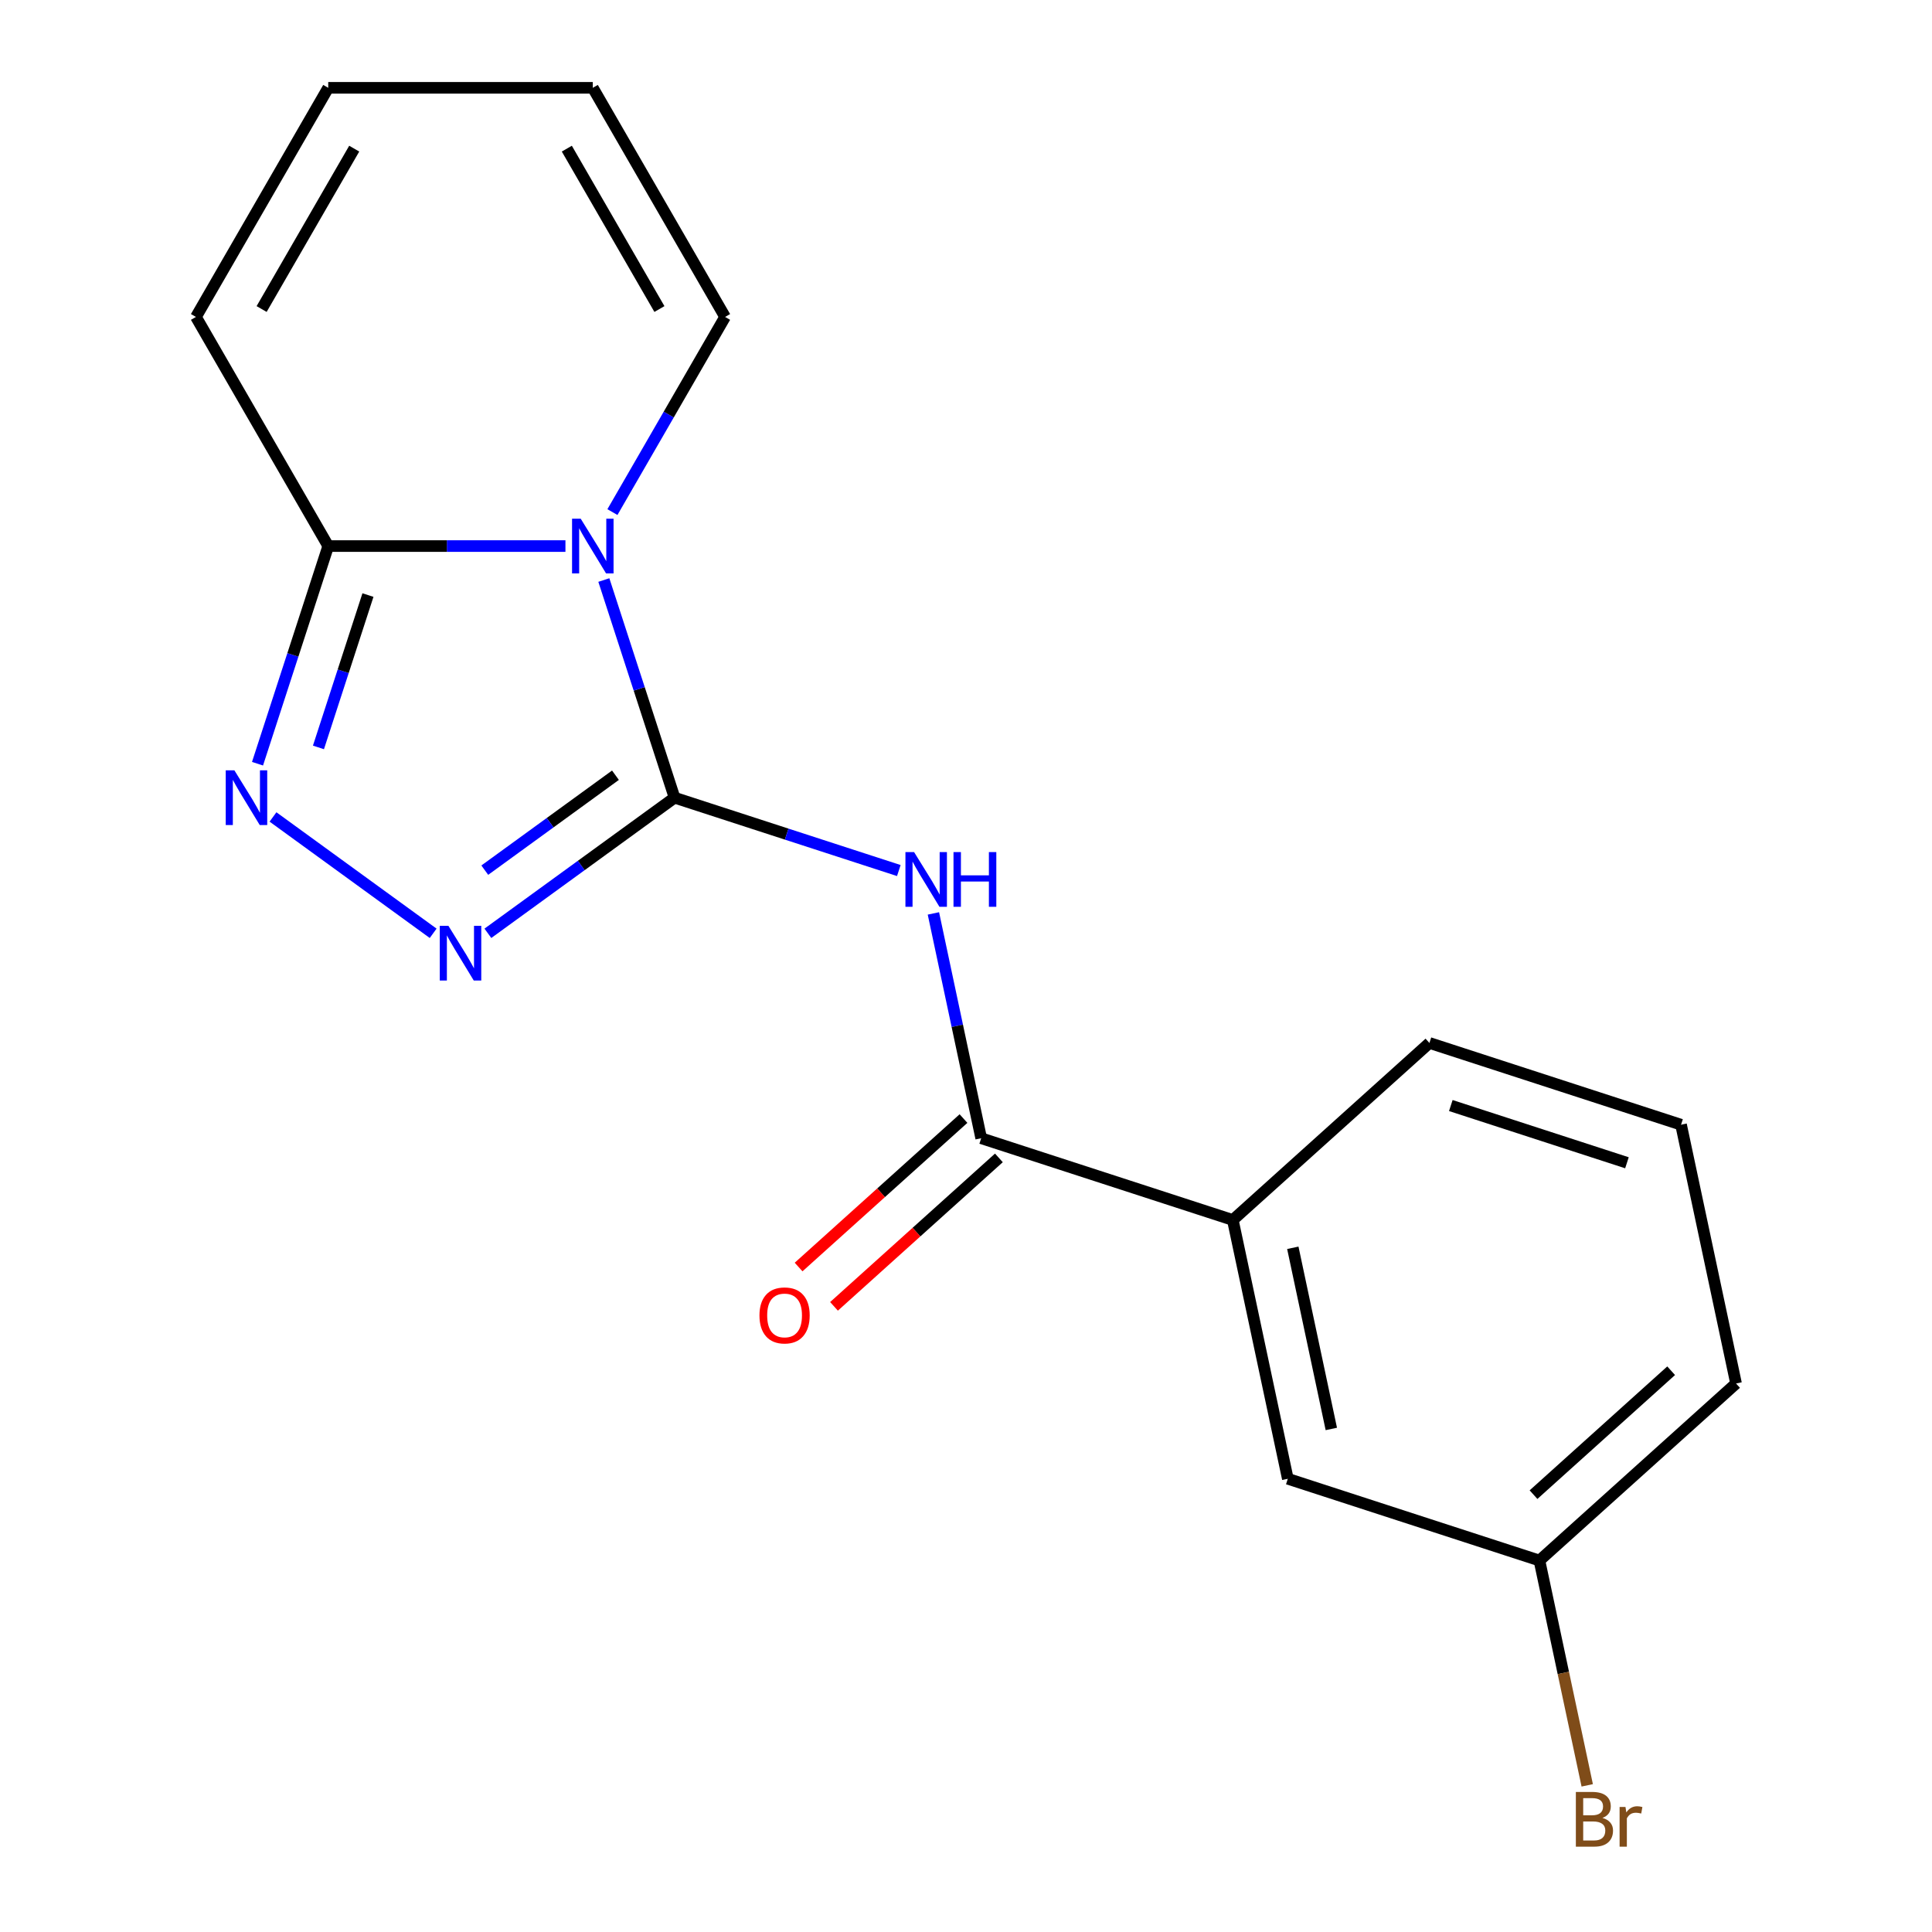 <?xml version='1.0' encoding='iso-8859-1'?>
<svg version='1.1' baseProfile='full'
              xmlns='http://www.w3.org/2000/svg'
                      xmlns:rdkit='http://www.rdkit.org/xml'
                      xmlns:xlink='http://www.w3.org/1999/xlink'
                  xml:space='preserve'
width='1000px' height='1000px' viewBox='0 0 1000 1000'>
<!-- END OF HEADER -->
<rect style='opacity:1.0;fill:#FFFFFF;stroke:none' width='1000' height='1000' x='0' y='0'> </rect>
<path class='bond-0' d='M 349.152,412.881 L 330.85,356.553' style='fill:none;fill-rule:evenodd;stroke:#000000;stroke-width:6px;stroke-linecap:butt;stroke-linejoin:miter;stroke-opacity:1' />
<path class='bond-0' d='M 330.85,356.553 L 312.548,300.226' style='fill:none;fill-rule:evenodd;stroke:#0000FF;stroke-width:6px;stroke-linecap:butt;stroke-linejoin:miter;stroke-opacity:1' />
<path class='bond-1' d='M 349.152,412.881 L 407.189,431.738' style='fill:none;fill-rule:evenodd;stroke:#000000;stroke-width:6px;stroke-linecap:butt;stroke-linejoin:miter;stroke-opacity:1' />
<path class='bond-1' d='M 407.189,431.738 L 465.226,450.595' style='fill:none;fill-rule:evenodd;stroke:#0000FF;stroke-width:6px;stroke-linecap:butt;stroke-linejoin:miter;stroke-opacity:1' />
<path class='bond-2' d='M 349.152,412.881 L 300.84,447.981' style='fill:none;fill-rule:evenodd;stroke:#000000;stroke-width:6px;stroke-linecap:butt;stroke-linejoin:miter;stroke-opacity:1' />
<path class='bond-2' d='M 300.84,447.981 L 252.528,483.082' style='fill:none;fill-rule:evenodd;stroke:#0000FF;stroke-width:6px;stroke-linecap:butt;stroke-linejoin:miter;stroke-opacity:1' />
<path class='bond-2' d='M 318.56,401.253 L 284.742,425.824' style='fill:none;fill-rule:evenodd;stroke:#000000;stroke-width:6px;stroke-linecap:butt;stroke-linejoin:miter;stroke-opacity:1' />
<path class='bond-2' d='M 284.742,425.824 L 250.923,450.394' style='fill:none;fill-rule:evenodd;stroke:#0000FF;stroke-width:6px;stroke-linecap:butt;stroke-linejoin:miter;stroke-opacity:1' />
<path class='bond-4' d='M 292.671,282.642 L 231.283,282.642' style='fill:none;fill-rule:evenodd;stroke:#0000FF;stroke-width:6px;stroke-linecap:butt;stroke-linejoin:miter;stroke-opacity:1' />
<path class='bond-4' d='M 231.283,282.642 L 169.894,282.642' style='fill:none;fill-rule:evenodd;stroke:#000000;stroke-width:6px;stroke-linecap:butt;stroke-linejoin:miter;stroke-opacity:1' />
<path class='bond-6' d='M 316.987,265.059 L 346.146,214.554' style='fill:none;fill-rule:evenodd;stroke:#0000FF;stroke-width:6px;stroke-linecap:butt;stroke-linejoin:miter;stroke-opacity:1' />
<path class='bond-6' d='M 346.146,214.554 L 375.305,164.048' style='fill:none;fill-rule:evenodd;stroke:#000000;stroke-width:6px;stroke-linecap:butt;stroke-linejoin:miter;stroke-opacity:1' />
<path class='bond-5' d='M 483.127,472.781 L 495.494,530.963' style='fill:none;fill-rule:evenodd;stroke:#0000FF;stroke-width:6px;stroke-linecap:butt;stroke-linejoin:miter;stroke-opacity:1' />
<path class='bond-5' d='M 495.494,530.963 L 507.861,589.145' style='fill:none;fill-rule:evenodd;stroke:#000000;stroke-width:6px;stroke-linecap:butt;stroke-linejoin:miter;stroke-opacity:1' />
<path class='bond-3' d='M 224.201,483.082 L 141.303,422.853' style='fill:none;fill-rule:evenodd;stroke:#0000FF;stroke-width:6px;stroke-linecap:butt;stroke-linejoin:miter;stroke-opacity:1' />
<path class='bond-18' d='M 133.291,395.297 L 151.593,338.97' style='fill:none;fill-rule:evenodd;stroke:#0000FF;stroke-width:6px;stroke-linecap:butt;stroke-linejoin:miter;stroke-opacity:1' />
<path class='bond-18' d='M 151.593,338.97 L 169.894,282.642' style='fill:none;fill-rule:evenodd;stroke:#000000;stroke-width:6px;stroke-linecap:butt;stroke-linejoin:miter;stroke-opacity:1' />
<path class='bond-18' d='M 164.829,386.862 L 177.64,347.433' style='fill:none;fill-rule:evenodd;stroke:#0000FF;stroke-width:6px;stroke-linecap:butt;stroke-linejoin:miter;stroke-opacity:1' />
<path class='bond-18' d='M 177.64,347.433 L 190.451,308.004' style='fill:none;fill-rule:evenodd;stroke:#000000;stroke-width:6px;stroke-linecap:butt;stroke-linejoin:miter;stroke-opacity:1' />
<path class='bond-8' d='M 169.894,282.642 L 101.424,164.048' style='fill:none;fill-rule:evenodd;stroke:#000000;stroke-width:6px;stroke-linecap:butt;stroke-linejoin:miter;stroke-opacity:1' />
<path class='bond-7' d='M 507.861,589.145 L 638.1,631.462' style='fill:none;fill-rule:evenodd;stroke:#000000;stroke-width:6px;stroke-linecap:butt;stroke-linejoin:miter;stroke-opacity:1' />
<path class='bond-9' d='M 498.698,578.969 L 456.027,617.39' style='fill:none;fill-rule:evenodd;stroke:#000000;stroke-width:6px;stroke-linecap:butt;stroke-linejoin:miter;stroke-opacity:1' />
<path class='bond-9' d='M 456.027,617.39 L 413.355,655.812' style='fill:none;fill-rule:evenodd;stroke:#FF0000;stroke-width:6px;stroke-linecap:butt;stroke-linejoin:miter;stroke-opacity:1' />
<path class='bond-9' d='M 517.025,599.322 L 474.353,637.744' style='fill:none;fill-rule:evenodd;stroke:#000000;stroke-width:6px;stroke-linecap:butt;stroke-linejoin:miter;stroke-opacity:1' />
<path class='bond-9' d='M 474.353,637.744 L 431.681,676.165' style='fill:none;fill-rule:evenodd;stroke:#FF0000;stroke-width:6px;stroke-linecap:butt;stroke-linejoin:miter;stroke-opacity:1' />
<path class='bond-11' d='M 375.305,164.048 L 306.835,45.455' style='fill:none;fill-rule:evenodd;stroke:#000000;stroke-width:6px;stroke-linecap:butt;stroke-linejoin:miter;stroke-opacity:1' />
<path class='bond-11' d='M 341.316,159.953 L 293.387,76.938' style='fill:none;fill-rule:evenodd;stroke:#000000;stroke-width:6px;stroke-linecap:butt;stroke-linejoin:miter;stroke-opacity:1' />
<path class='bond-10' d='M 638.1,631.462 L 666.571,765.41' style='fill:none;fill-rule:evenodd;stroke:#000000;stroke-width:6px;stroke-linecap:butt;stroke-linejoin:miter;stroke-opacity:1' />
<path class='bond-10' d='M 669.16,645.86 L 689.09,739.624' style='fill:none;fill-rule:evenodd;stroke:#000000;stroke-width:6px;stroke-linecap:butt;stroke-linejoin:miter;stroke-opacity:1' />
<path class='bond-15' d='M 638.1,631.462 L 739.866,539.831' style='fill:none;fill-rule:evenodd;stroke:#000000;stroke-width:6px;stroke-linecap:butt;stroke-linejoin:miter;stroke-opacity:1' />
<path class='bond-19' d='M 101.424,164.048 L 169.894,45.455' style='fill:none;fill-rule:evenodd;stroke:#000000;stroke-width:6px;stroke-linecap:butt;stroke-linejoin:miter;stroke-opacity:1' />
<path class='bond-19' d='M 135.413,159.953 L 183.343,76.938' style='fill:none;fill-rule:evenodd;stroke:#000000;stroke-width:6px;stroke-linecap:butt;stroke-linejoin:miter;stroke-opacity:1' />
<path class='bond-13' d='M 666.571,765.41 L 796.809,807.727' style='fill:none;fill-rule:evenodd;stroke:#000000;stroke-width:6px;stroke-linecap:butt;stroke-linejoin:miter;stroke-opacity:1' />
<path class='bond-12' d='M 306.835,45.455 L 169.894,45.455' style='fill:none;fill-rule:evenodd;stroke:#000000;stroke-width:6px;stroke-linecap:butt;stroke-linejoin:miter;stroke-opacity:1' />
<path class='bond-14' d='M 796.809,807.727 L 809.176,865.91' style='fill:none;fill-rule:evenodd;stroke:#000000;stroke-width:6px;stroke-linecap:butt;stroke-linejoin:miter;stroke-opacity:1' />
<path class='bond-14' d='M 809.176,865.91 L 821.543,924.092' style='fill:none;fill-rule:evenodd;stroke:#7F4C19;stroke-width:6px;stroke-linecap:butt;stroke-linejoin:miter;stroke-opacity:1' />
<path class='bond-20' d='M 796.809,807.727 L 898.576,716.096' style='fill:none;fill-rule:evenodd;stroke:#000000;stroke-width:6px;stroke-linecap:butt;stroke-linejoin:miter;stroke-opacity:1' />
<path class='bond-20' d='M 793.748,773.629 L 864.985,709.488' style='fill:none;fill-rule:evenodd;stroke:#000000;stroke-width:6px;stroke-linecap:butt;stroke-linejoin:miter;stroke-opacity:1' />
<path class='bond-16' d='M 739.866,539.831 L 870.104,582.148' style='fill:none;fill-rule:evenodd;stroke:#000000;stroke-width:6px;stroke-linecap:butt;stroke-linejoin:miter;stroke-opacity:1' />
<path class='bond-16' d='M 750.939,572.226 L 842.105,601.848' style='fill:none;fill-rule:evenodd;stroke:#000000;stroke-width:6px;stroke-linecap:butt;stroke-linejoin:miter;stroke-opacity:1' />
<path class='bond-17' d='M 870.104,582.148 L 898.576,716.096' style='fill:none;fill-rule:evenodd;stroke:#000000;stroke-width:6px;stroke-linecap:butt;stroke-linejoin:miter;stroke-opacity:1' />
<path  class='atom-1' d='M 300.575 268.482
L 309.855 283.482
Q 310.775 284.962, 312.255 287.642
Q 313.735 290.322, 313.815 290.482
L 313.815 268.482
L 317.575 268.482
L 317.575 296.802
L 313.695 296.802
L 303.735 280.402
Q 302.575 278.482, 301.335 276.282
Q 300.135 274.082, 299.775 273.402
L 299.775 296.802
L 296.095 296.802
L 296.095 268.482
L 300.575 268.482
' fill='#0000FF'/>
<path  class='atom-2' d='M 473.13 441.037
L 482.41 456.037
Q 483.33 457.517, 484.81 460.197
Q 486.29 462.877, 486.37 463.037
L 486.37 441.037
L 490.13 441.037
L 490.13 469.357
L 486.25 469.357
L 476.29 452.957
Q 475.13 451.037, 473.89 448.837
Q 472.69 446.637, 472.33 445.957
L 472.33 469.357
L 468.65 469.357
L 468.65 441.037
L 473.13 441.037
' fill='#0000FF'/>
<path  class='atom-2' d='M 493.53 441.037
L 497.37 441.037
L 497.37 453.077
L 511.85 453.077
L 511.85 441.037
L 515.69 441.037
L 515.69 469.357
L 511.85 469.357
L 511.85 456.277
L 497.37 456.277
L 497.37 469.357
L 493.53 469.357
L 493.53 441.037
' fill='#0000FF'/>
<path  class='atom-3' d='M 232.105 479.212
L 241.385 494.212
Q 242.305 495.692, 243.785 498.372
Q 245.265 501.052, 245.345 501.212
L 245.345 479.212
L 249.105 479.212
L 249.105 507.532
L 245.225 507.532
L 235.265 491.132
Q 234.105 489.212, 232.865 487.012
Q 231.665 484.812, 231.305 484.132
L 231.305 507.532
L 227.625 507.532
L 227.625 479.212
L 232.105 479.212
' fill='#0000FF'/>
<path  class='atom-4' d='M 121.317 398.721
L 130.597 413.721
Q 131.517 415.201, 132.997 417.881
Q 134.477 420.561, 134.557 420.721
L 134.557 398.721
L 138.317 398.721
L 138.317 427.041
L 134.437 427.041
L 124.477 410.641
Q 123.317 408.721, 122.077 406.521
Q 120.877 404.321, 120.517 403.641
L 120.517 427.041
L 116.837 427.041
L 116.837 398.721
L 121.317 398.721
' fill='#0000FF'/>
<path  class='atom-10' d='M 393.095 680.856
Q 393.095 674.056, 396.455 670.256
Q 399.815 666.456, 406.095 666.456
Q 412.375 666.456, 415.735 670.256
Q 419.095 674.056, 419.095 680.856
Q 419.095 687.736, 415.695 691.656
Q 412.295 695.536, 406.095 695.536
Q 399.855 695.536, 396.455 691.656
Q 393.095 687.776, 393.095 680.856
M 406.095 692.336
Q 410.415 692.336, 412.735 689.456
Q 415.095 686.536, 415.095 680.856
Q 415.095 675.296, 412.735 672.496
Q 410.415 669.656, 406.095 669.656
Q 401.775 669.656, 399.415 672.456
Q 397.095 675.256, 397.095 680.856
Q 397.095 686.576, 399.415 689.456
Q 401.775 692.336, 406.095 692.336
' fill='#FF0000'/>
<path  class='atom-15' d='M 829.421 940.955
Q 832.141 941.715, 833.501 943.395
Q 834.901 945.035, 834.901 947.475
Q 834.901 951.395, 832.381 953.635
Q 829.901 955.835, 825.181 955.835
L 815.661 955.835
L 815.661 927.515
L 824.021 927.515
Q 828.861 927.515, 831.301 929.475
Q 833.741 931.435, 833.741 935.035
Q 833.741 939.315, 829.421 940.955
M 819.461 930.715
L 819.461 939.595
L 824.021 939.595
Q 826.821 939.595, 828.261 938.475
Q 829.741 937.315, 829.741 935.035
Q 829.741 930.715, 824.021 930.715
L 819.461 930.715
M 825.181 952.635
Q 827.941 952.635, 829.421 951.315
Q 830.901 949.995, 830.901 947.475
Q 830.901 945.155, 829.261 943.995
Q 827.661 942.795, 824.581 942.795
L 819.461 942.795
L 819.461 952.635
L 825.181 952.635
' fill='#7F4C19'/>
<path  class='atom-15' d='M 841.341 935.275
L 841.781 938.115
Q 843.941 934.915, 847.461 934.915
Q 848.581 934.915, 850.101 935.315
L 849.501 938.675
Q 847.781 938.275, 846.821 938.275
Q 845.141 938.275, 844.021 938.955
Q 842.941 939.595, 842.061 941.155
L 842.061 955.835
L 838.301 955.835
L 838.301 935.275
L 841.341 935.275
' fill='#7F4C19'/>
</svg>

